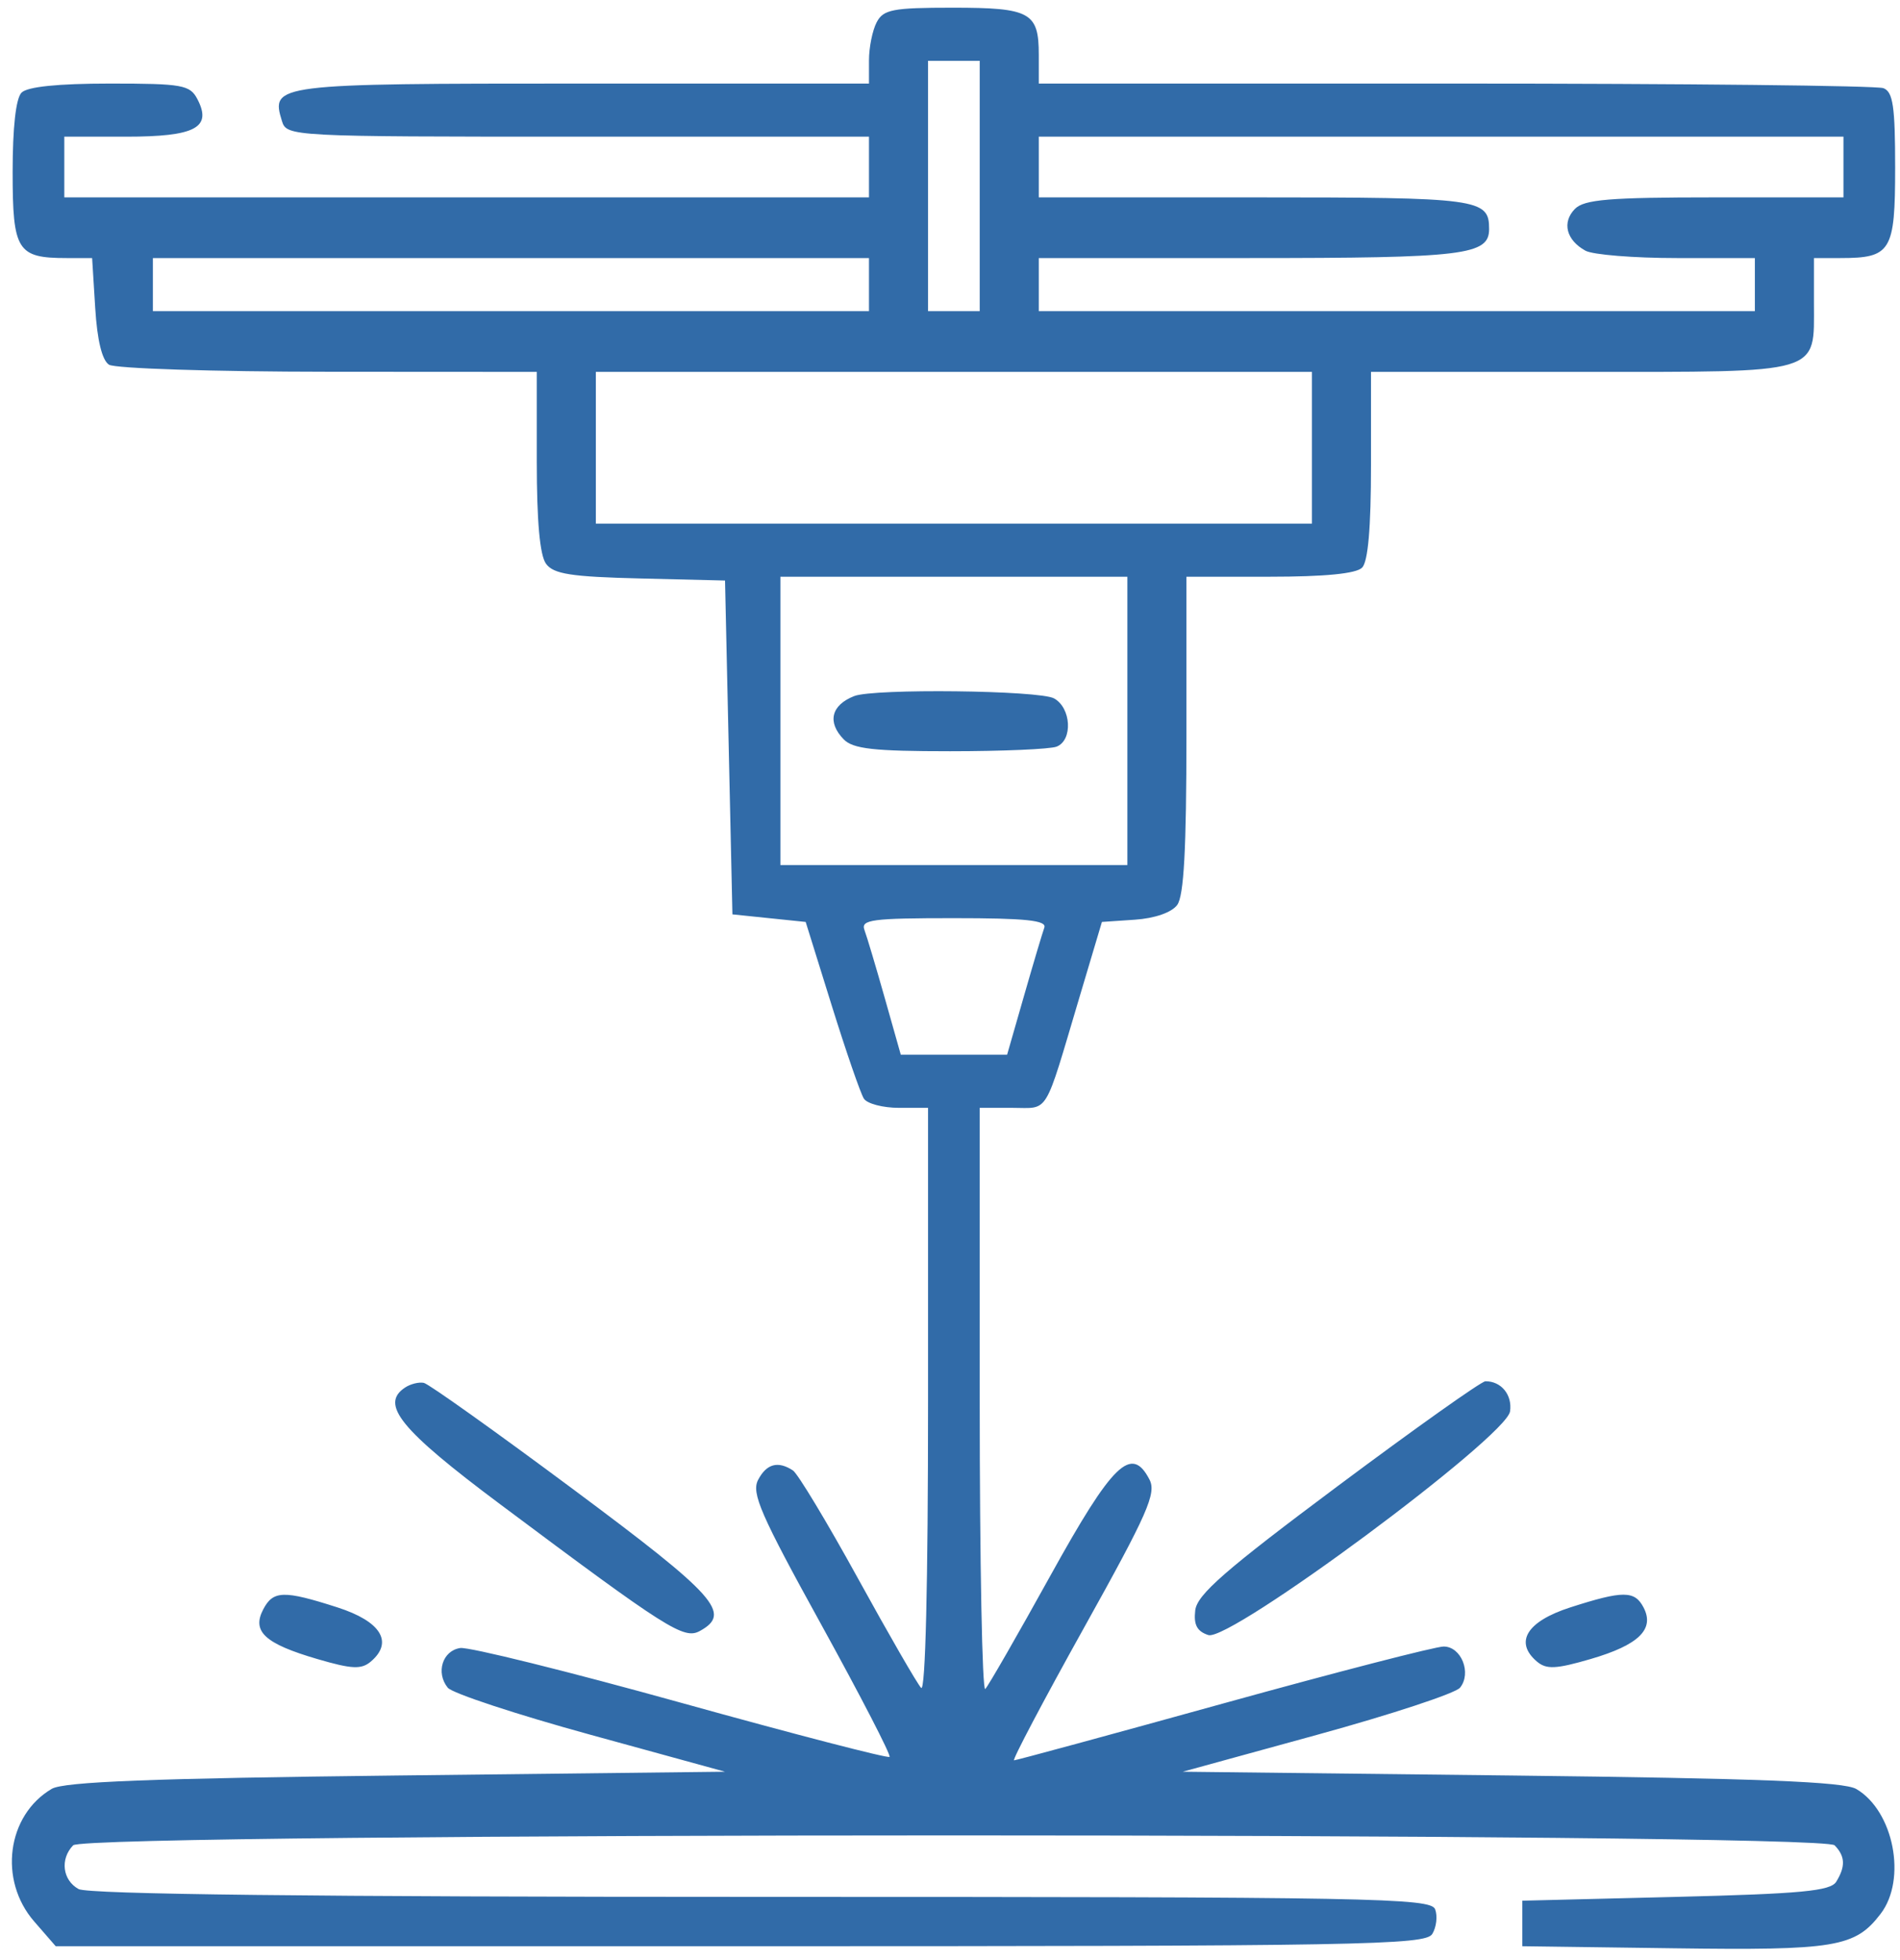 <?xml version="1.0" encoding="UTF-8"?> <svg xmlns="http://www.w3.org/2000/svg" width="128" height="132" viewBox="0 0 128 132" fill="none"> <path fill-rule="evenodd" clip-rule="evenodd" d="M59.057 1.506C58.774 2.05 58.542 3.2 58.542 4.061V5.628H39.207C18.486 5.628 18.224 5.66 18.996 8.158C19.315 9.189 19.603 9.204 38.931 9.204H58.542V11.248V13.292H31.437H4.332V11.248V9.204H8.499C13.149 9.204 14.3 8.6 13.301 6.682C12.799 5.717 12.298 5.628 7.398 5.628C3.898 5.628 1.838 5.84 1.448 6.241C1.069 6.63 0.851 8.587 0.851 11.588C0.851 16.885 1.162 17.379 4.49 17.379H6.206L6.414 20.735C6.549 22.919 6.874 24.255 7.342 24.56C7.738 24.817 14.385 25.031 22.112 25.036L36.162 25.044V31.077C36.162 35.109 36.368 37.394 36.784 37.965C37.29 38.659 38.468 38.843 43.125 38.956L48.844 39.095L49.093 50.336L49.342 61.577L51.809 61.832L54.277 62.087L56.036 67.729C57.005 70.833 57.977 73.649 58.199 73.988C58.42 74.328 59.483 74.606 60.561 74.606H62.521V94.379C62.521 106.702 62.345 113.97 62.055 113.668C61.797 113.4 59.883 110.084 57.8 106.297C55.716 102.511 53.744 99.237 53.417 99.024C52.409 98.365 51.638 98.575 51.071 99.663C50.609 100.552 51.237 101.992 55.328 109.408C57.967 114.196 60.037 118.203 59.928 118.315C59.82 118.427 53.504 116.789 45.893 114.674C38.282 112.559 31.583 110.899 31.005 110.984C29.811 111.16 29.345 112.642 30.164 113.656C30.466 114.03 34.793 115.456 39.779 116.825L48.844 119.314L26.713 119.569C10.234 119.759 4.301 119.989 3.487 120.467C0.464 122.244 -0.117 126.615 2.302 129.397L3.753 131.066H49.868C91.767 131.066 96.029 130.99 96.49 130.241C96.768 129.787 96.856 129.04 96.684 128.58C96.398 127.815 92.57 127.744 51.314 127.744C21.206 127.744 5.937 127.569 5.294 127.216C4.21 126.619 4.033 125.191 4.929 124.27C5.796 123.38 122.728 123.38 123.595 124.27C124.309 125.004 124.34 125.69 123.705 126.722C123.321 127.349 121.354 127.535 112.896 127.744L102.557 128V129.533V131.066L112.748 131.204C123.661 131.353 124.972 131.135 126.695 128.884C128.475 126.558 127.579 121.959 125.057 120.479C124.217 119.986 118.496 119.762 101.811 119.569L79.679 119.314L88.745 116.825C93.731 115.456 98.058 114.03 98.36 113.656C99.156 112.67 98.446 110.883 97.257 110.883C96.704 110.883 90.026 112.607 82.415 114.715C74.804 116.823 68.459 118.547 68.316 118.547C68.172 118.547 70.291 114.532 73.024 109.626C77.331 101.895 77.92 100.56 77.435 99.631C76.223 97.302 74.957 98.533 70.758 106.12C68.553 110.104 66.581 113.534 66.376 113.742C66.171 113.949 66.002 105.228 66.002 94.362V74.606H68.207C70.706 74.606 70.305 75.265 72.71 67.197L74.234 62.087L76.459 61.936C77.799 61.844 78.932 61.45 79.306 60.944C79.757 60.334 79.928 57.188 79.928 49.472V38.839H85.548C89.256 38.839 91.371 38.631 91.765 38.226C92.164 37.816 92.362 35.535 92.362 31.328V25.044H106.5C122.891 25.044 122.202 25.247 122.202 20.409V17.379H123.976C127.403 17.379 127.673 16.934 127.673 11.285C127.673 7.163 127.53 6.192 126.886 5.938C126.453 5.767 113.473 5.628 98.04 5.628H69.981V3.686C69.981 0.831 69.409 0.518 64.18 0.518C60.133 0.518 59.509 0.639 59.057 1.506ZM62.521 12.525V20.956H64.262H66.002V12.525V4.095H64.262H62.521V12.525ZM69.981 11.248V13.292H84.553C99.658 13.292 100.319 13.381 100.319 15.42C100.319 17.181 98.681 17.379 84.188 17.379H69.981V19.168V20.956H94.102H118.223V19.168V17.379H112.968C110.078 17.379 107.307 17.156 106.81 16.883C105.517 16.172 105.213 14.979 106.095 14.073C106.719 13.432 108.409 13.292 115.523 13.292H124.191V11.248V9.204H97.086H69.981V11.248ZM10.3 19.168V20.956H34.421H58.542V19.168V17.379H34.421H10.3V19.168ZM40.141 30.153V35.263H64.262H88.383V30.153V25.044H64.262H40.141V30.153ZM52.574 48.547V58.255H64.262H75.949V48.547V38.839H64.262H52.574V48.547ZM57.548 46.876C55.995 47.483 55.714 48.634 56.837 49.788C57.467 50.435 58.863 50.591 64.008 50.591C67.522 50.591 70.751 50.452 71.184 50.281C72.286 49.847 72.169 47.67 71.009 47.032C70.016 46.487 58.874 46.357 57.548 46.876ZM58.238 62.633C58.402 63.074 59.02 65.143 59.611 67.232L60.685 71.029H64.266H67.847L68.985 67.069C69.61 64.891 70.227 62.822 70.354 62.471C70.531 61.981 69.112 61.832 64.262 61.832C58.724 61.832 57.976 61.932 58.238 62.633ZM27.291 93.441C25.582 94.573 26.964 96.271 33.675 101.287C44.968 109.727 46.073 110.428 47.15 109.836C49.315 108.645 48.273 107.48 38.626 100.302C33.415 96.427 28.884 93.198 28.554 93.128C28.225 93.058 27.657 93.199 27.291 93.441ZM90.124 100.076C82.525 105.745 80.644 107.386 80.521 108.45C80.408 109.422 80.642 109.863 81.403 110.111C82.851 110.583 101.481 96.778 101.73 95.048C101.891 93.934 101.134 93.01 100.07 93.02C99.797 93.023 95.321 96.198 90.124 100.076ZM17.73 108.388C16.954 109.877 17.848 110.694 21.386 111.728C23.714 112.409 24.348 112.437 24.988 111.891C26.523 110.583 25.66 109.188 22.734 108.248C19.111 107.084 18.399 107.104 17.73 108.388ZM105.79 108.248C102.864 109.188 102.001 110.583 103.535 111.891C104.176 112.437 104.815 112.408 107.165 111.723C110.396 110.78 111.487 109.719 110.726 108.258C110.127 107.107 109.345 107.105 105.79 108.248Z" fill="#316BA8"></path> </svg> 
